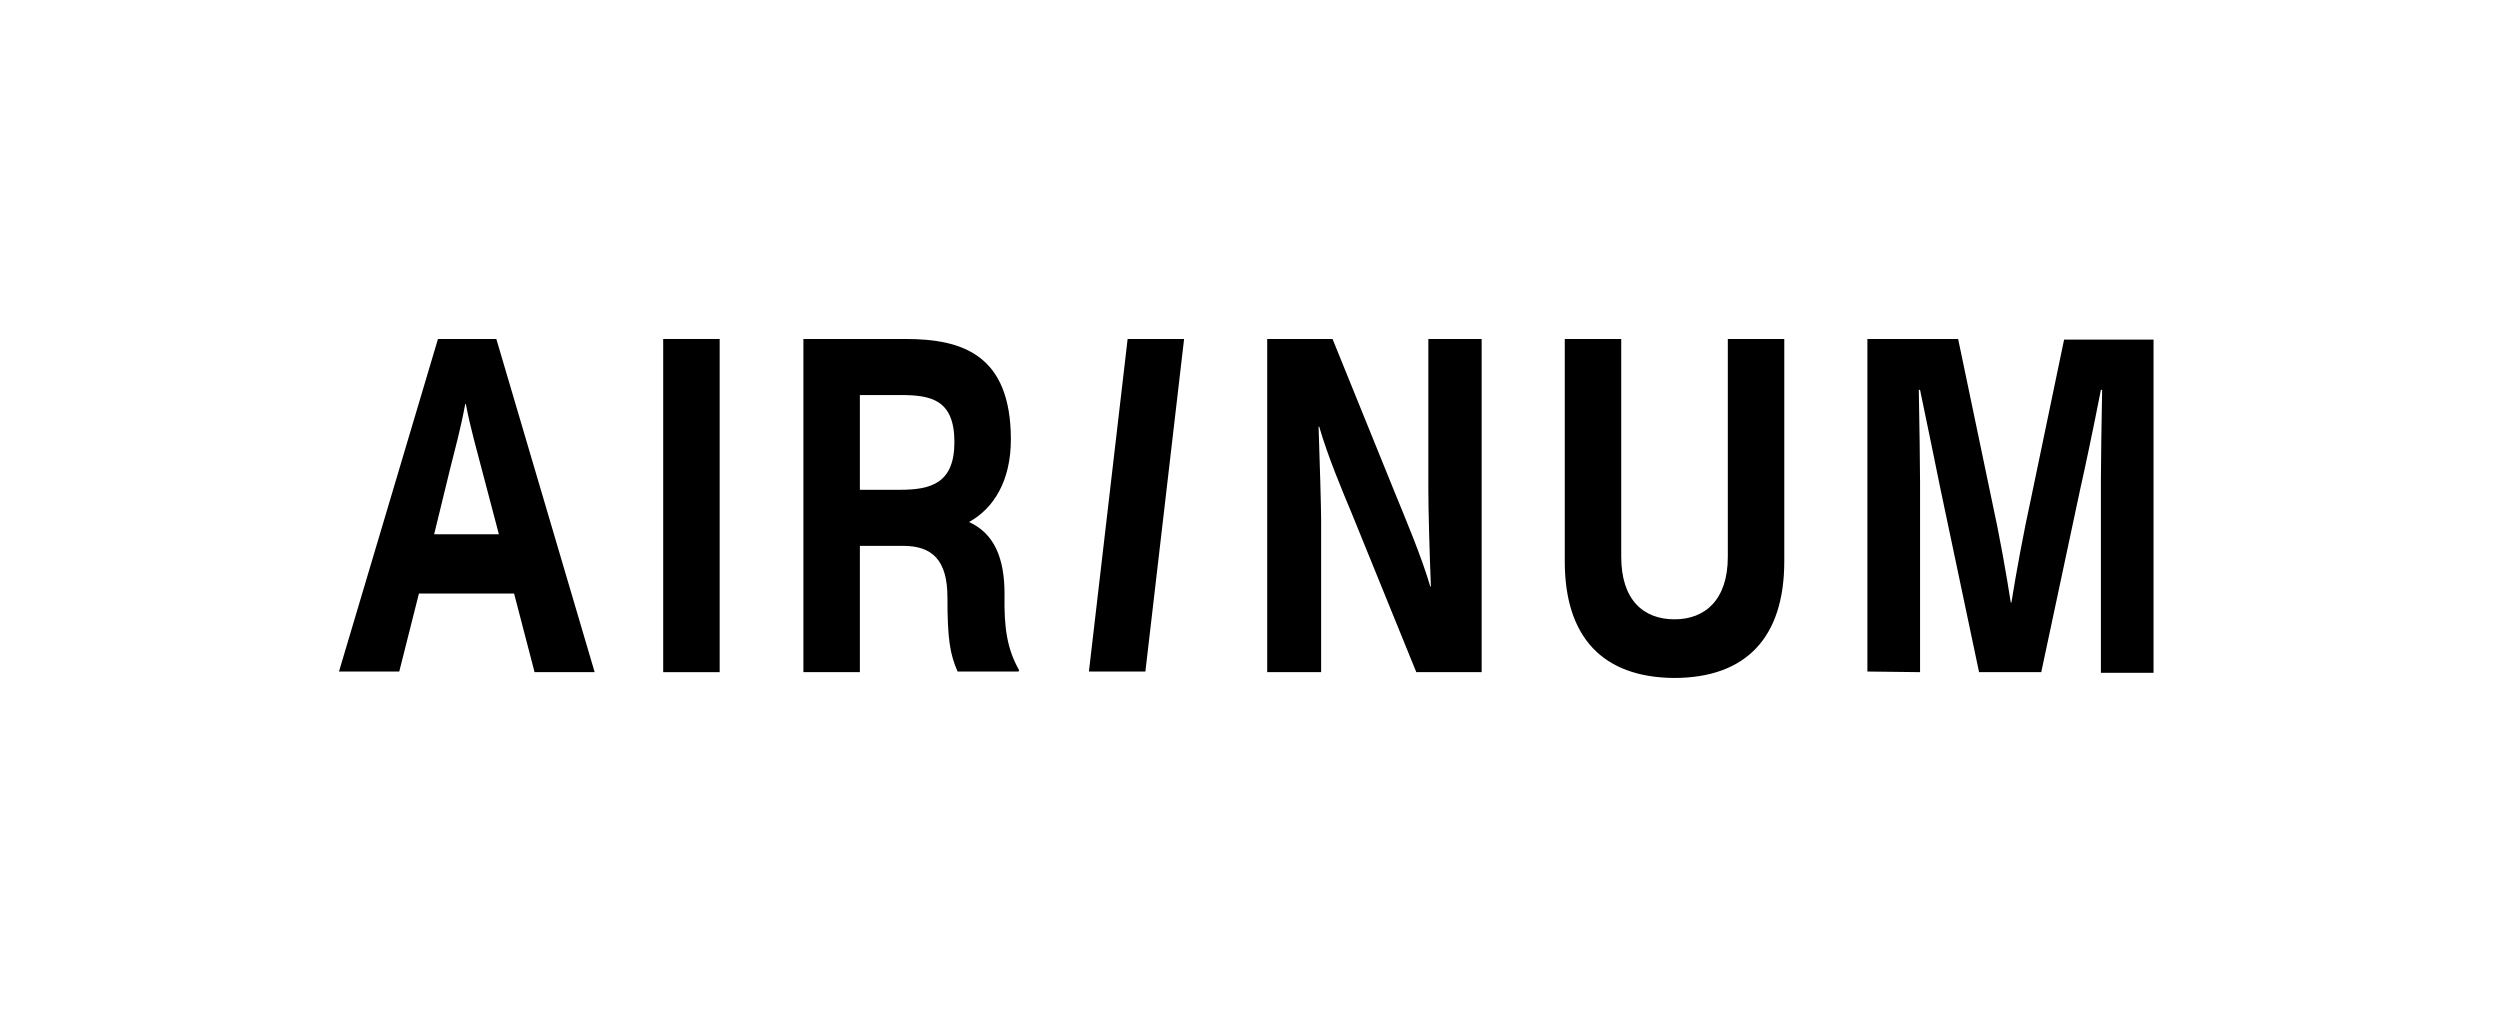 <svg width="118" height="48" viewbox="0 0 118 48" fill="none" xmlns="http://www.w3.org/2000/svg">
<path d="M25.224 31.696L24.265 28.015H19.773L18.845 31.696H16L20.672 16H23.427L28.068 31.726H25.224V31.696ZM20.492 25.217H23.547L22.738 22.145C22.528 21.323 22.199 20.198 21.989 19.072H21.959C21.72 20.35 21.48 21.171 21.241 22.145L20.492 25.217Z" fill="black"></path>
<path d="M33.968 16H31.303V31.726H33.968V16Z" fill="black"></path>
<path d="M48.103 31.635L48.073 31.696H45.198C44.839 30.875 44.719 30.175 44.719 28.198C44.719 26.433 44 25.764 42.623 25.764H40.586V31.726H37.921V16H42.742C45.407 16 47.713 16.73 47.713 20.745C47.713 22.692 46.905 24 45.737 24.639C46.935 25.186 47.414 26.342 47.414 28.046C47.384 29.627 47.534 30.631 48.103 31.635ZM42.473 23.118C43.94 23.118 45.048 22.814 45.048 20.867C45.048 18.859 43.94 18.646 42.503 18.646H40.586V23.118H42.473Z" fill="black"></path>
<path d="M51.397 31.696L53.224 16H55.889L54.062 31.696H51.397Z" fill="black"></path>
<path d="M59.812 16H62.896L65.831 23.239C66.34 24.487 67.089 26.251 67.508 27.681H67.538C67.478 26.19 67.418 24.061 67.418 23.148V16H69.934V31.726H66.849L63.795 24.213C63.375 23.209 62.657 21.506 62.267 20.137H62.237C62.297 21.871 62.357 24.03 62.357 24.487V31.726H59.812V16Z" fill="black"></path>
<path d="M73.857 26.494V16H76.522V26.281C76.522 28.319 77.57 29.232 79.037 29.232C80.475 29.232 81.553 28.319 81.553 26.281V16H84.218V26.494C84.218 30.084 82.421 32 79.007 32C75.653 31.97 73.857 30.084 73.857 26.494Z" fill="black"></path>
<path d="M88.141 31.696V16H92.424L93.981 23.453C94.4 25.369 94.7 27.103 94.909 28.441H94.939C95.149 27.103 95.538 25.004 95.867 23.513L97.425 16.03H101.647V31.757H99.162V22.692C99.162 22.084 99.191 19.833 99.221 18.403H99.162C98.802 20.259 98.353 22.357 98.173 23.148L96.347 31.726H93.412L91.585 23.057C91.435 22.297 90.956 19.985 90.627 18.403H90.567C90.597 19.802 90.627 22.175 90.627 22.783V31.726L88.141 31.696Z" fill="black"></path>
</svg>